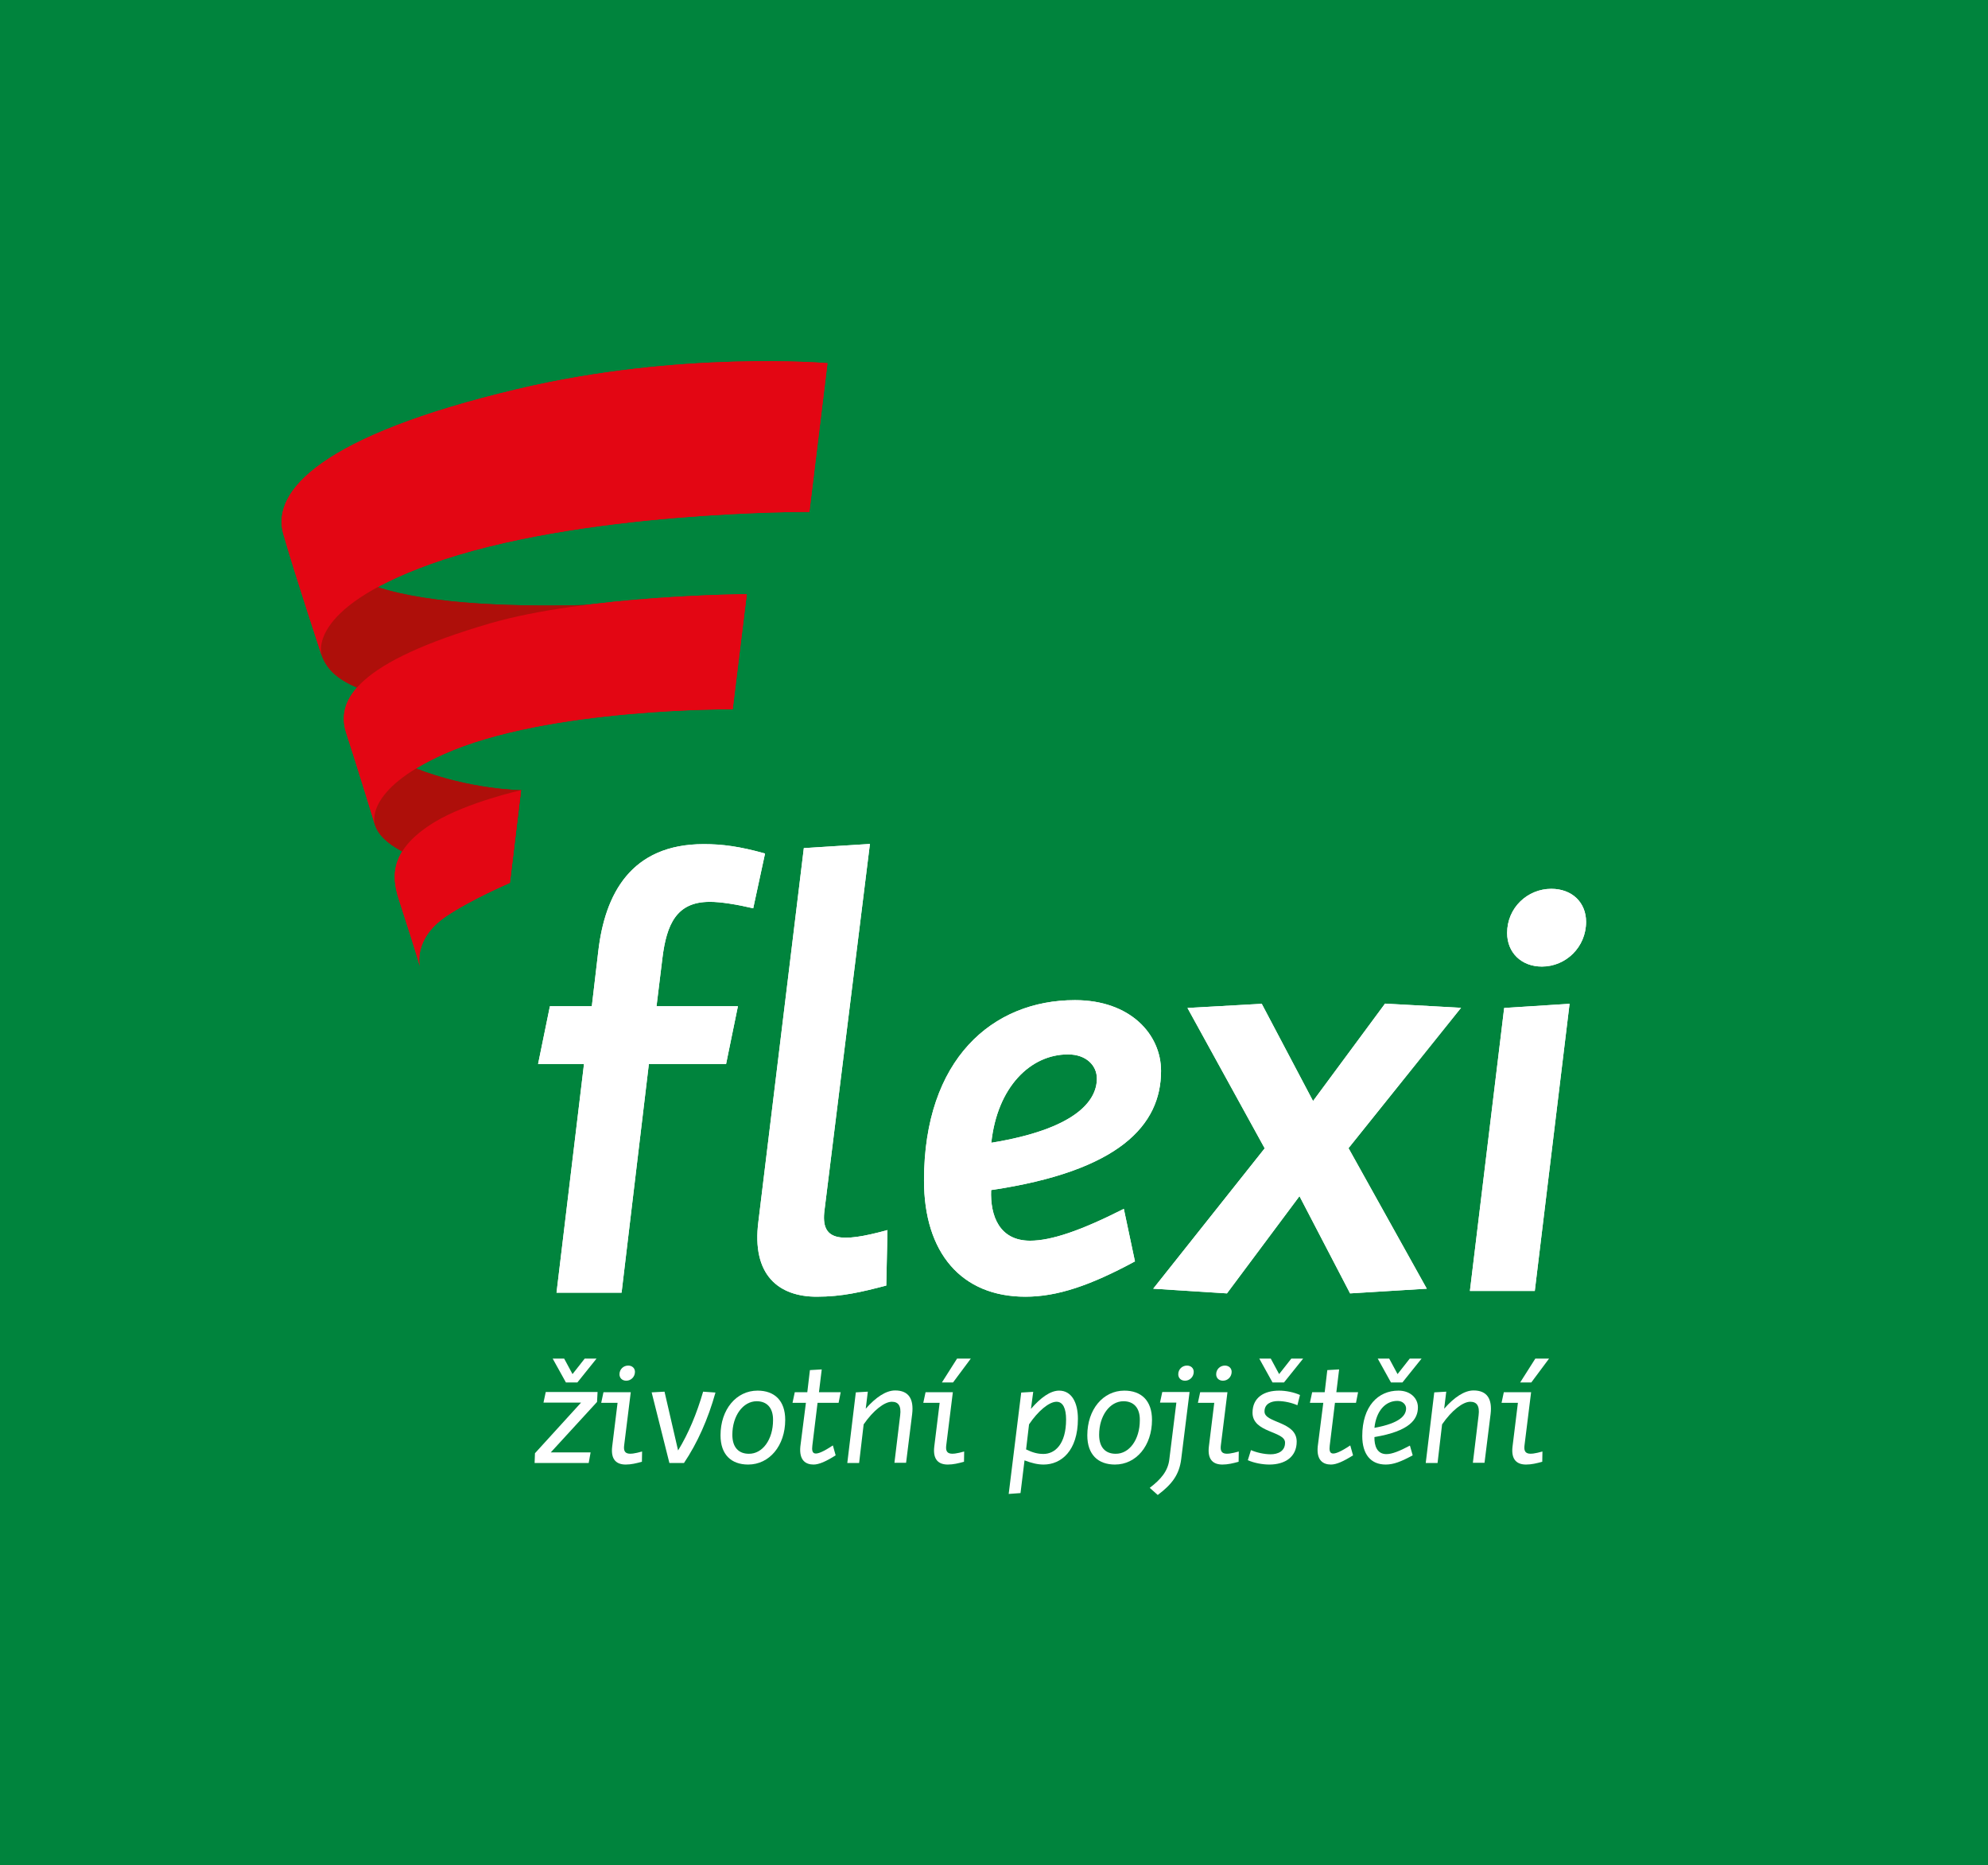 <?xml version="1.0" encoding="utf-8"?>
<!-- Generator: Adobe Illustrator 25.4.1, SVG Export Plug-In . SVG Version: 6.00 Build 0)  -->
<svg version="1.1" xmlns="http://www.w3.org/2000/svg" xmlns:xlink="http://www.w3.org/1999/xlink" x="0px" y="0px"
	 viewBox="0 0 1143.1 1072.3" style="enable-background:new 0 0 1143.1 1072.3;" xml:space="preserve">
<rect x="0" y="0" width="1143.1" height="1072.3" fill="#333333" stroke="none"/>
<style type="text/css">
	.st0{fill:#00843D;stroke:#020203;stroke-miterlimit:10;}
	.st1{fill:#FFFFFF;}
	.st2{fill:#AE0F0A;}
	.st3{fill:#E30613;}
	.st4{fill:#E20814;}
</style>
<g id="Vrstva_2">
	<rect x="-51.8" y="-24.2" class="st0" width="1233.7" height="1141.8"/>
</g>
<g id="Vrstva_1_kopie">
	<g>
		<path class="st1" d="M912,530c0-11.2-8.1-19-20-19c-13.6,0-25.4,10.8-25.4,25.4c0,11.2,8.1,19.3,20,19.3
			C900.4,555.7,912,544.5,912,530 M902.5,577.1l-37.6,2.4l-19.7,162.7h37.3L902.5,577.1z M775.4,660.1l64.7-80.7l-43.7-2.4L755,633
			l-29.5-55.9l-42.7,2.4l44.4,80.7l-64.1,80.7l42.4,2.7l41.7-55.9l29.1,55.9l44.1-2.7L775.4,660.1z M667.6,615.7
			c0-21-17.6-40.7-49.5-40.7c-47.4,0-86.8,33.9-86.8,103.7c0,41.3,21.3,66.8,58.3,66.8c18.3,0,37.3-6.4,63-20.3l-6.4-30.2
			c-24.7,12.5-41.7,18.3-53.9,18.3c-17.6,0-23-14.2-22.4-29.1C643.6,673.3,667.6,646.9,667.6,615.7 M630.7,620.1
			c0,13.2-12.9,29.1-60.7,36.9c3.4-31.9,22.4-50.8,44.1-50.8C624.6,606.2,630.7,612.6,630.7,620.1 M474.1,695.7l26.1-210.5l-38,2.4
			l-26.1,214.5c-4.1,31.2,11.9,43.4,33.5,43.4c14.6,0,25.8-2.7,40-6.4l0.7-31.9C482.9,714.7,471.7,713.6,474.1,695.7 M433.1,522.2
			l6.8-31.5c-14.6-4.1-24.7-5.4-35.2-5.4c-42,0-56.9,28.8-60.7,61.7l-3.7,31.5h-24.1l-6.8,33.2h26.4L320,743.2h37.4l15.7-131.5h44.4
			l6.8-33.2h-46.8l3.4-27.8c2.4-19.3,8.1-32.2,27.1-32.2C414.1,518.4,424.3,520.1,433.1,522.2"/>
	</g>
	<g>
		<path class="st2" d="M168.1,301.8c0,0,5.7,24,54.9,37.5c66.9,18.4,206.4,2.3,206.4,2.3l-8.9,65.3c0,0-106.8,6.9-160.3,0.2
			c-50.4-6.4-70.1-14.4-75.5-31.2C178.8,357.7,168.1,301.8,168.1,301.8"/>
		<path class="st2" d="M206.8,408.5c0,0,3.8,22.1,31.8,33.1c31.8,12.5,61,12.7,61,12.7l-6.2,50.8c0,0-70.5-6.4-77.9-31.2
			C208.2,449.2,206.8,408.5,206.8,408.5"/>
		<path class="st3" d="M465.4,294.3l10.4-85.5c0,0-84.9-7.3-178.3,14.9C185,250.4,155.8,282.2,162.9,307
			c7.4,25.7,22.1,69.9,22.1,69.9s-10-26.4,62.2-52.5C332.5,293.6,465.4,294.3,465.4,294.3"/>
		<path class="st4" d="M429.4,341.6c0,0-92.1,0.6-147.7,16.8c-76,22.2-88.9,43.8-82.6,63.1c5.7,17.4,16.4,52.4,16.4,52.4
			s-6.7-19.5,39.6-40.3c59.4-26.7,166.2-25.8,166.2-25.8L429.4,341.6z"/>
		<path class="st4" d="M299.6,454.3c0,0-30.8,6.9-49.5,18.2c-28.9,17.5-24.1,34.6-20.1,46.7c10.6,32.7,11.4,36.4,11.4,36.4
			s-4-15.7,14.9-28.6c14.2-9.7,36.9-19.4,36.9-19.4L299.6,454.3z"/>
	</g>
	<g>
		<path class="st1" d="M912,530c0-11.2-8.1-19-20-19c-13.6,0-25.4,10.8-25.4,25.4c0,11.2,8.1,19.3,20,19.3
			C900.4,555.7,912,544.5,912,530 M902.5,577.1l-37.6,2.4l-19.7,162.7h37.3L902.5,577.1z M775.4,660.1l64.7-80.7l-43.7-2.4L755,633
			l-29.5-55.9l-42.7,2.4l44.4,80.7l-64.1,80.7l42.4,2.7l41.7-55.9l29.1,55.9l44.1-2.7L775.4,660.1z M667.6,615.7
			c0-21-17.6-40.7-49.5-40.7c-47.4,0-86.8,33.9-86.8,103.7c0,41.3,21.3,66.8,58.3,66.8c18.3,0,37.3-6.4,63-20.3l-6.4-30.2
			c-24.7,12.5-41.7,18.3-53.9,18.3c-17.6,0-23-14.2-22.4-29.1C643.6,673.3,667.6,646.9,667.6,615.7 M630.7,620.1
			c0,13.2-12.9,29.1-60.7,36.9c3.4-31.9,22.4-50.8,44.1-50.8C624.6,606.2,630.7,612.6,630.7,620.1 M474.1,695.7l26.1-210.5l-38,2.4
			l-26.1,214.5c-4.1,31.2,11.9,43.4,33.5,43.4c14.6,0,25.8-2.7,40-6.4l0.7-31.9C482.9,714.7,471.7,713.6,474.1,695.7 M433.1,522.2
			l6.8-31.5c-14.6-4.1-24.7-5.4-35.2-5.4c-42,0-56.9,28.8-60.7,61.7l-3.7,31.5h-24.1l-6.8,33.2h26.4L320,743.2h37.4l15.7-131.5h44.4
			l6.8-33.2h-46.8l3.4-27.8c2.4-19.3,8.1-32.2,27.1-32.2C414.1,518.4,424.3,520.1,433.1,522.2"/>
	</g>
	<g>
		<path class="st2" d="M168.1,301.8c0,0,5.7,24,54.9,37.5c66.9,18.4,206.4,2.3,206.4,2.3l-8.9,65.3c0,0-106.8,6.9-160.3,0.2
			c-50.4-6.4-70.1-14.4-75.5-31.2C178.8,357.7,168.1,301.8,168.1,301.8"/>
		<path class="st2" d="M206.8,408.5c0,0,3.8,22.1,31.8,33.1c31.8,12.5,61,12.7,61,12.7l-6.2,50.8c0,0-70.5-6.4-77.9-31.2
			C208.2,449.2,206.8,408.5,206.8,408.5"/>
		<path class="st3" d="M465.4,294.3l10.4-85.5c0,0-84.9-7.3-178.3,14.9C185,250.4,155.8,282.2,162.9,307
			c7.4,25.7,22.1,69.9,22.1,69.9s-10-26.4,62.2-52.5C332.5,293.6,465.4,294.3,465.4,294.3"/>
		<path class="st3" d="M429.4,341.6c0,0-92.1,0.6-147.7,16.8c-76,22.2-88.9,43.8-82.6,63.1c5.7,17.4,16.4,52.4,16.4,52.4
			s-6.7-19.5,39.6-40.3c59.4-26.7,166.2-25.8,166.2-25.8L429.4,341.6z"/>
		<path class="st3" d="M299.6,454.3c0,0-30.8,6.9-49.5,18.2c-28.9,17.5-24.1,34.6-20.1,46.7c10.6,32.7,11.4,36.4,11.4,36.4
			s-4-15.7,14.9-28.6c14.2-9.7,36.9-19.4,36.9-19.4L299.6,454.3z"/>
	</g>
	<g>
		<path class="st1" d="M339.6,835l-1.1,6.1h-31.1l0.2-5.6l26.5-29.1h-21.6l1.3-6.1h29.8l-0.3,5.7l-26.6,29H339.6z M317.8,781.1h6.6
			l4.8,8.9l7-8.9h6.8l-11,13.7h-6.6L317.8,781.1z"/>
		<path class="st1" d="M362.7,800.3l-3.8,30.6c-0.7,5.3,2.2,5.9,10.3,3.6l-0.1,5.9c-3.3,0.9-6.2,1.6-9.3,1.6
			c-5.2,0-8.7-2.7-7.8-10.3l3.1-25.2h-9.4l1.3-6.1H362.7z M365.1,788.7c0,2.9-2.3,5.1-5,5.1c-2.3,0-3.9-1.5-3.9-3.7c0-2.9,2.3-5,5-5
			C363.5,785.1,365.1,786.6,365.1,788.7z"/>
		<path class="st1" d="M384.9,841.1l-10.2-40.6l7.4-0.4l7.8,33.8c6-9.8,10.7-21.1,14.4-33.8l7.1,0.5c-4.3,15.4-10.4,29-18.1,40.5
			H384.9z"/>
		<path class="st1" d="M414.3,825.2c0-14.9,9.1-25.7,21.3-25.7c9.7,0,15.9,5.7,15.9,16.8c0,14.9-9.1,25.7-21.3,25.7
			C420.5,842,414.3,836.3,414.3,825.2z M444.5,816.5c0.1-7.3-3.7-10.9-9.4-10.9c-7.8,0-14,8.3-14,19.3c0,7.3,3.7,10.9,9.5,10.9
			C438.4,835.9,444.5,827.7,444.5,816.5z"/>
		<path class="st1" d="M463.4,806.5h-7.7l1.3-6.1h7.2l1.5-12.7l6.8-0.4l-1.6,13.1h12.5l-1.2,6.1h-12.1l-3,24.6
			c-0.6,4.9,0.8,7.2,11.8-0.1l1.6,5.7c-5.5,3.5-9.6,5.3-12.7,5.3c-4.4,0-8.4-2.3-7.6-10.4L463.4,806.5z"/>
		<path class="st1" d="M517.6,813.7c0.7-5.5-1.1-7.8-4.8-7.8c-4.2,0-10.6,4.9-16.2,13l-2.6,22.2h-6.8l4.9-40.6l6.9-0.4l-1.2,9.8
			c5.7-6.5,11.6-10.5,16.9-10.5c7.8,0,10.8,4.9,9.8,13.5l-3.5,28.1h-6.7L517.6,813.7z"/>
		<path class="st1" d="M547.9,800.3l-3.8,30.6c-0.7,5.3,2.2,5.9,10.3,3.6l-0.1,5.9c-3.3,0.9-6.2,1.6-9.3,1.6
			c-5.2,0-8.7-2.7-7.8-10.3l3.1-25.2h-9.4l1.3-6.1H547.9z M558.2,781.1L548,794.8h-6.4l8.7-13.7H558.2z"/>
		<path class="st1" d="M587.2,800.6l6.9-0.4l-1.3,9.8c5.6-6.5,11.2-10.5,16.2-10.5c7.2,0,10.8,6.9,10.8,16.2
			c0,18.5-9.7,26.3-19.7,26.3c-3.4,0-6.8-0.8-11-2.4l-2.3,18.8l-6.8,0.5L587.2,800.6z M600,835.9c6.5,0,13-5.5,13-19.8
			c0-6.2-1.7-10.2-5.5-10.2c-4.3,0-10.7,5.4-15.8,13l-1.7,14.4C593.7,835.1,596.6,835.9,600,835.9z"/>
		<path class="st1" d="M625.2,825.2c0-14.9,9.1-25.7,21.3-25.7c9.7,0,15.9,5.7,15.9,16.8c0,14.9-9.1,25.7-21.3,25.7
			C631.4,842,625.2,836.3,625.2,825.2z M655.4,816.5c0.1-7.3-3.7-10.9-9.4-10.9c-7.8,0-14,8.3-14,19.3c0,7.3,3.7,10.9,9.5,10.9
			C649.3,835.9,655.4,827.7,655.4,816.5z"/>
		<path class="st1" d="M684,800.3l-4.8,38.5c-1.1,8.9-5.2,14.5-13.5,20.7l-4.6-4.1c6.4-4.9,10.6-9.7,11.3-16.7l4-32.3h-9.4l1.3-6.1
			H684z M686.4,788.7c0,2.9-2.3,5.1-5,5.1c-2.3,0-3.9-1.5-3.9-3.7c0-2.9,2.3-5,5-5C684.8,785.1,686.4,786.6,686.4,788.7z"/>
		<path class="st1" d="M705.8,800.3l-3.8,30.6c-0.7,5.3,2.2,5.9,10.3,3.6l-0.1,5.9c-3.3,0.9-6.2,1.6-9.3,1.6
			c-5.2,0-8.7-2.7-7.8-10.3l3.1-25.2h-9.4l1.3-6.1H705.8z M708.2,788.7c0,2.9-2.3,5.1-5,5.1c-2.3,0-3.9-1.5-3.9-3.7c0-2.9,2.3-5,5-5
			C706.6,785.1,708.2,786.6,708.2,788.7z"/>
		<path class="st1" d="M719.3,833.7c3.2,1.4,7.7,2.4,11.3,2.4c4.1,0,8.4-1.7,8.3-6.8c-0.1-6.6-18.7-5.5-18.7-17.1
			c0-8.8,6.7-12.7,15.3-12.7c3.9,0,8.4,0.9,12,2.5l-1.5,5.9c-3.1-1.4-7.5-2.4-11.1-2.4c-4,0-7.9,1.6-7.8,6.1
			c0.1,6.6,18.5,5.5,18.5,17.2c0,8.9-6.8,13.2-15.7,13.2c-4,0-8.8-0.9-12.4-2.5L719.3,833.7z M724.1,781.1h6.6l4.8,8.9l7-8.9h6.8
			l-11,13.7h-6.6L724.1,781.1z"/>
		<path class="st1" d="M760.9,806.5h-7.7l1.3-6.1h7.2l1.5-12.7l6.8-0.4l-1.6,13.1h12.5l-1.2,6.1h-12.1l-3,24.6
			c-0.6,4.9,0.8,7.2,11.8-0.1l1.6,5.7c-5.5,3.5-9.6,5.3-12.7,5.3c-4.4,0-8.4-2.3-7.6-10.4L760.9,806.5z"/>
		<path class="st1" d="M812.3,836.7c-6.6,3.6-11,5.3-15.5,5.3c-8.7,0-13.5-6-13.5-16.4c0-17.1,9.1-26.1,20.8-26.1
			c6.9,0,11.2,4.4,11.2,9.6c0,6.9-4.7,13.7-25,17.1c-0.1,4.9,1.4,9.8,6.9,9.8c3.2,0,7.5-1.7,13.5-4.9L812.3,836.7z M790.3,820.9
			c14.8-2.7,18.2-7.2,18.2-11.2c0-2.1-1.9-4.3-5-4.3C796.6,805.4,791.3,811.2,790.3,820.9z M792.2,781.1h6.6l4.8,8.9l7-8.9h6.8
			l-11,13.7h-6.6L792.2,781.1z"/>
		<path class="st1" d="M850.2,813.7c0.7-5.5-1.1-7.8-4.8-7.8c-4.2,0-10.6,4.9-16.2,13l-2.6,22.2h-6.8l4.9-40.6l6.9-0.4l-1.2,9.8
			c5.7-6.5,11.6-10.5,16.9-10.5c7.8,0,10.8,4.9,9.8,13.5l-3.5,28.1h-6.7L850.2,813.7z"/>
		<path class="st1" d="M880.4,800.3l-3.8,30.6c-0.7,5.3,2.2,5.9,10.3,3.6l-0.1,5.9c-3.3,0.9-6.2,1.6-9.3,1.6
			c-5.2,0-8.7-2.7-7.8-10.3l3.1-25.2h-9.4l1.3-6.1H880.4z M890.7,781.1l-10.2,13.7h-6.4l8.7-13.7H890.7z"/>
	</g>
</g>
</svg>
